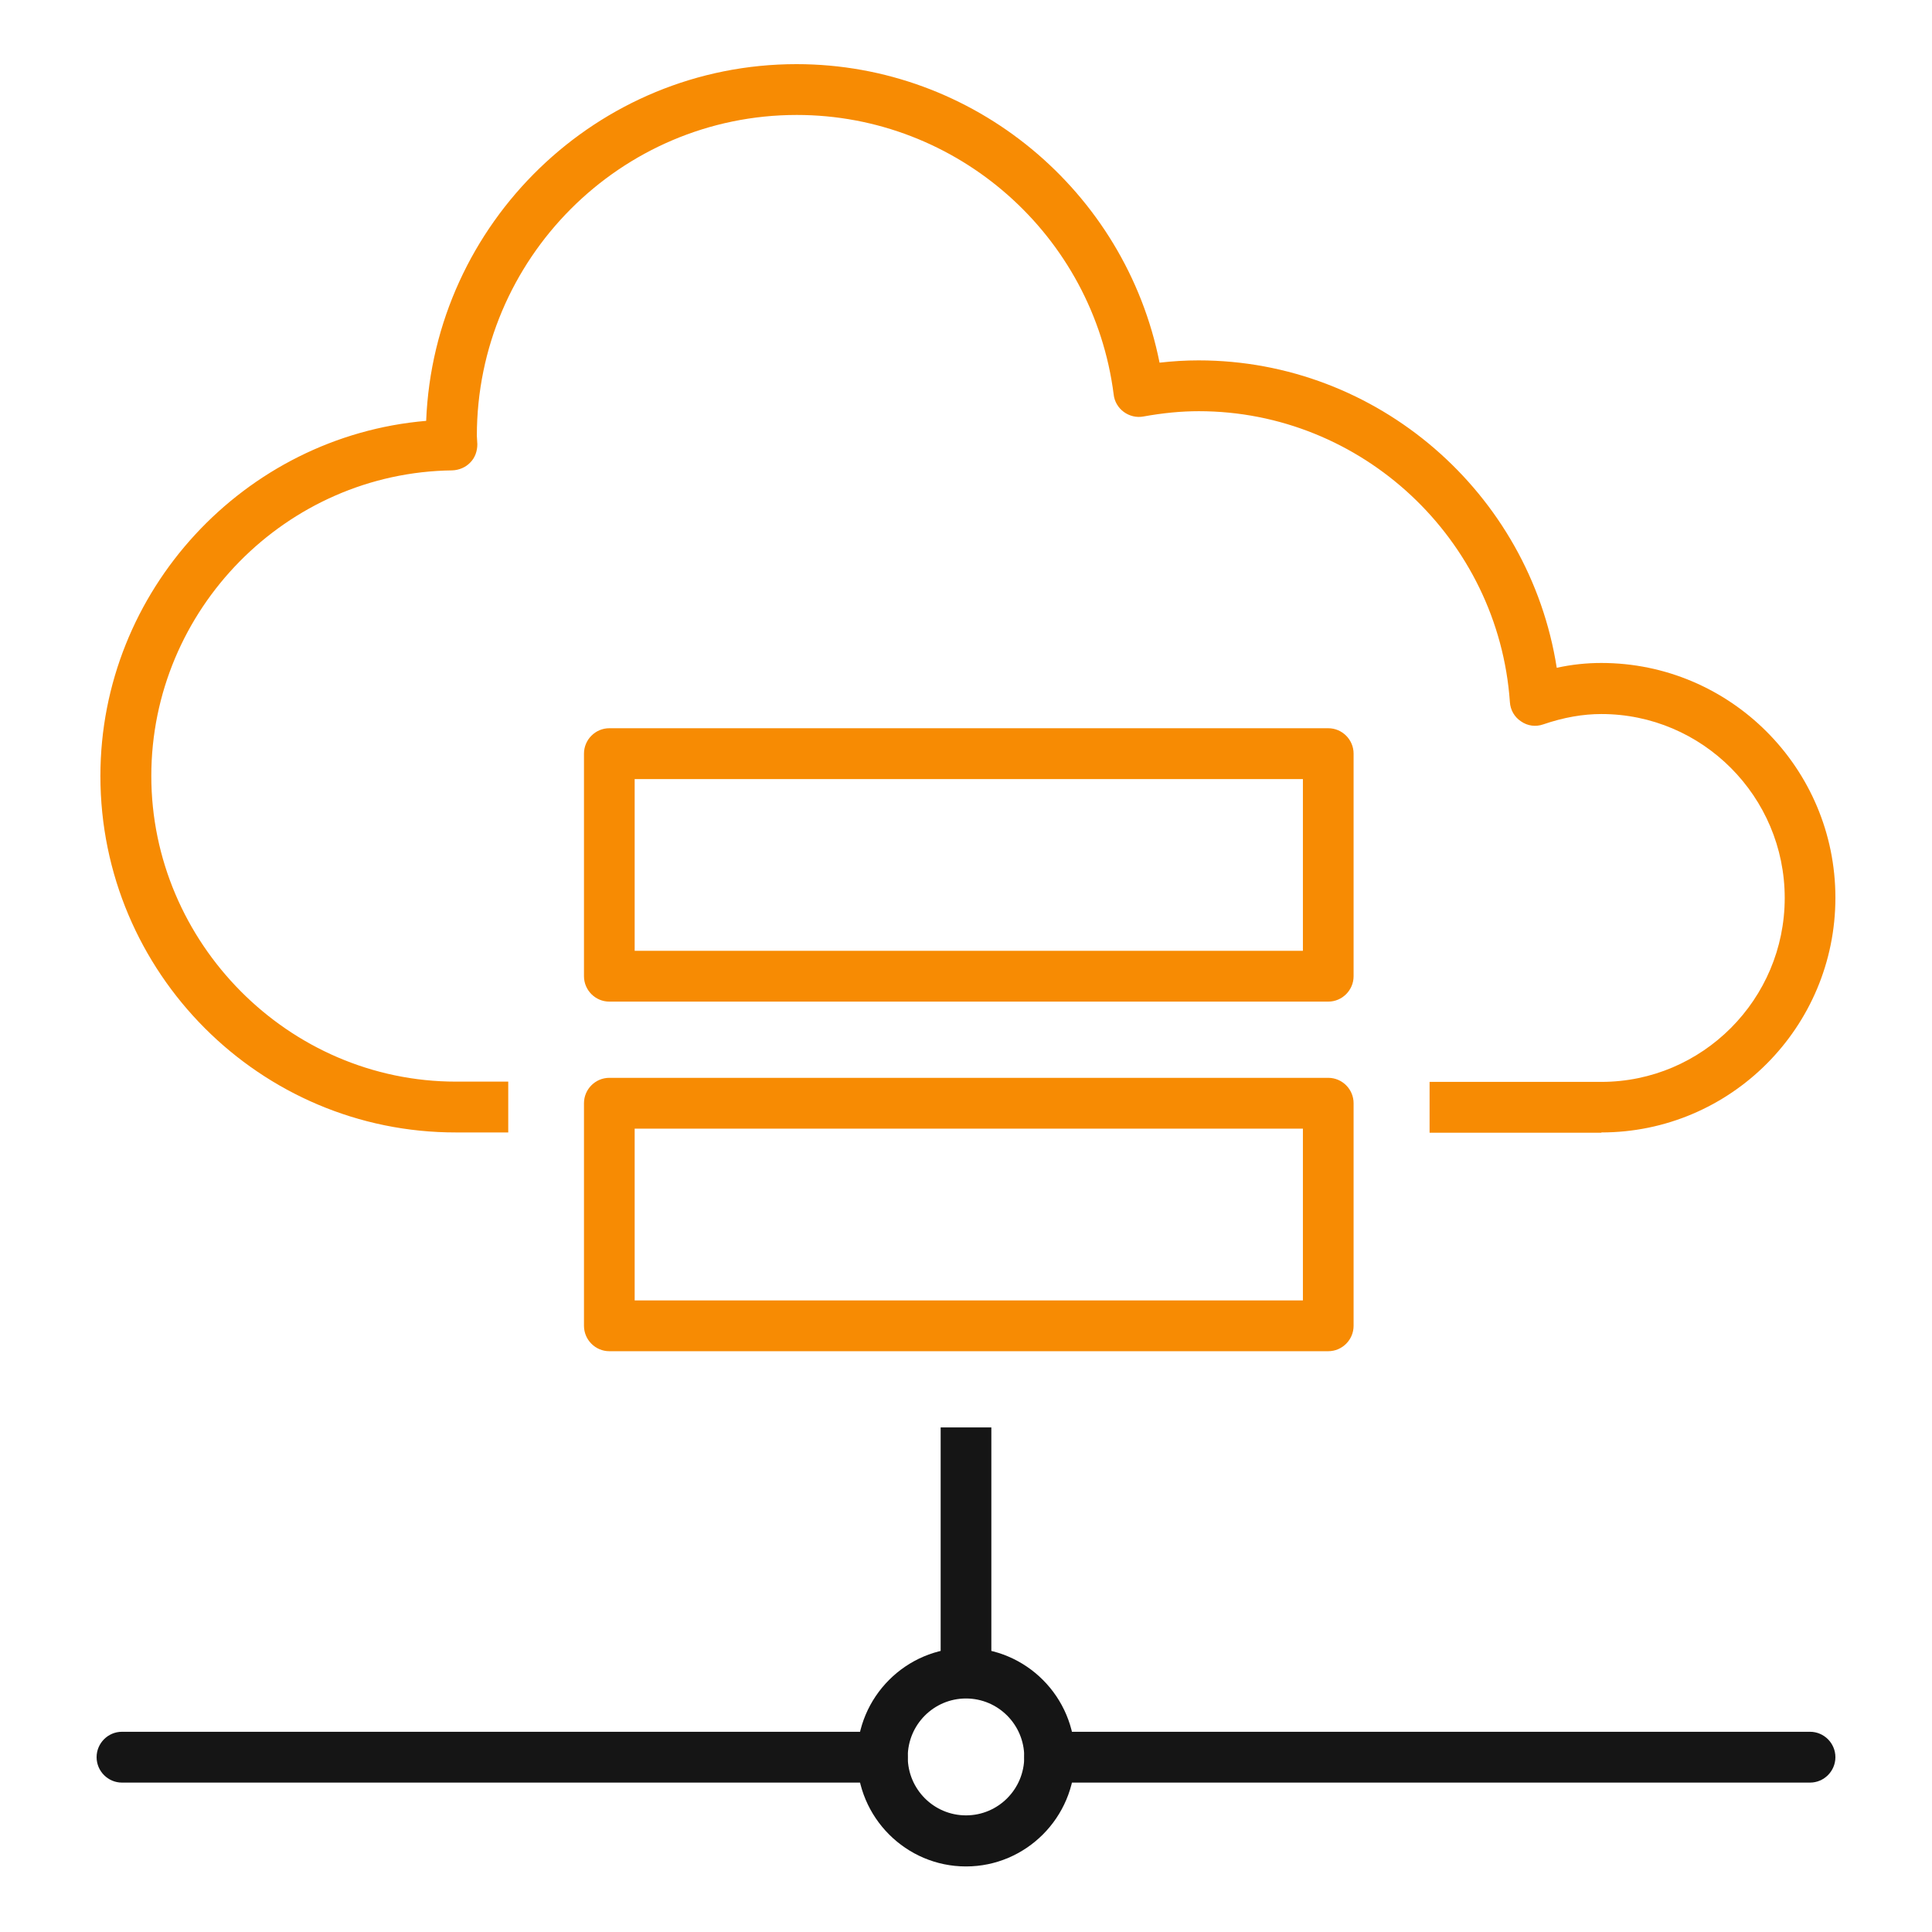 <svg width="60" height="60" viewBox="0 0 60 60" fill="none" xmlns="http://www.w3.org/2000/svg">
<mask id="mask0_1575_537" style="mask-type:alpha" maskUnits="userSpaceOnUse" x="0" y="0" width="60" height="60">
<rect width="60" height="60" fill="#D9D9D9"/>
</mask>
<g mask="url(#mask0_1575_537)">
</g>
<g clip-path="url(#clip0_1575_537)">
<path d="M30.787 44.33H29.213V51.959H30.787V44.33Z" fill="#151515"/>
<path d="M56.213 55.36H32.596C32.163 55.36 31.809 55.005 31.809 54.571C31.809 54.137 32.163 53.782 32.596 53.782H56.213C56.646 53.782 57 54.137 57 54.571C57 55.005 56.646 55.36 56.213 55.36Z" fill="#151515"/>
<path d="M27.404 55.36H3.787C3.354 55.36 3 55.005 3 54.571C3 54.137 3.354 53.782 3.787 53.782H27.404C27.837 53.782 28.191 54.137 28.191 54.571C28.191 55.005 27.837 55.36 27.404 55.36Z" fill="#151515"/>
<path d="M49.731 35.177H44.397V33.599H49.731C52.87 33.599 55.426 31.035 55.426 27.887C55.426 24.739 52.87 22.175 49.731 22.175C49.164 22.175 48.566 22.277 47.921 22.498C47.693 22.577 47.441 22.546 47.237 22.403C47.032 22.269 46.906 22.048 46.891 21.804C46.537 16.738 42.288 12.77 37.23 12.77C36.679 12.77 36.121 12.825 35.507 12.935C35.295 12.975 35.074 12.92 34.901 12.793C34.728 12.667 34.61 12.47 34.587 12.257C33.957 7.302 29.725 3.57 24.745 3.57C19.269 3.57 14.809 8.044 14.809 13.535L14.824 13.796C14.824 14.008 14.754 14.214 14.604 14.364C14.462 14.514 14.258 14.6 14.045 14.608C8.892 14.671 4.699 18.932 4.699 24.1C4.699 29.268 8.948 33.591 14.163 33.591H15.784V35.169H14.163C8.074 35.177 3.118 30.207 3.118 24.1C3.118 18.34 7.587 13.551 13.235 13.07C13.479 6.923 18.545 1.992 24.737 1.992C30.236 1.992 34.948 5.929 36.011 11.263C36.42 11.216 36.821 11.192 37.222 11.192C42.784 11.192 47.496 15.31 48.346 20.739C48.818 20.636 49.274 20.589 49.731 20.589C53.735 20.589 57 23.855 57 27.879C57 31.903 53.743 35.169 49.731 35.169V35.177Z" fill="#F78B03"/>
<path d="M41.25 31.106H18.923C18.49 31.106 18.136 30.751 18.136 30.317V23.405C18.136 22.971 18.49 22.616 18.923 22.616H41.25C41.683 22.616 42.037 22.971 42.037 23.405V30.317C42.037 30.751 41.683 31.106 41.25 31.106ZM19.71 29.528H40.463V24.195H19.71V29.528Z" fill="#F78B03"/>
<path d="M41.25 41.963H18.923C18.49 41.963 18.136 41.608 18.136 41.174V34.262C18.136 33.828 18.49 33.473 18.923 33.473H41.25C41.683 33.473 42.037 33.828 42.037 34.262V41.174C42.037 41.608 41.683 41.963 41.25 41.963ZM19.71 40.385H40.463V35.051H19.71V40.385Z" fill="#F78B03"/>
<path d="M30 57.964C28.136 57.964 26.617 56.441 26.617 54.571C26.617 52.701 28.136 51.178 30 51.178C31.864 51.178 33.383 52.701 33.383 54.571C33.383 56.441 31.864 57.964 30 57.964ZM30 52.748C29.001 52.748 28.191 53.561 28.191 54.563C28.191 55.565 29.001 56.378 30 56.378C30.999 56.378 31.809 55.565 31.809 54.563C31.809 53.561 30.999 52.748 30 52.748Z" fill="#151515"/>
</g>
<defs>
<clipPath id="clip0_1575_537">
<rect width="54" height="55.964" fill="white" transform="translate(3 2)"/>
</clipPath>
</defs>
</svg>
